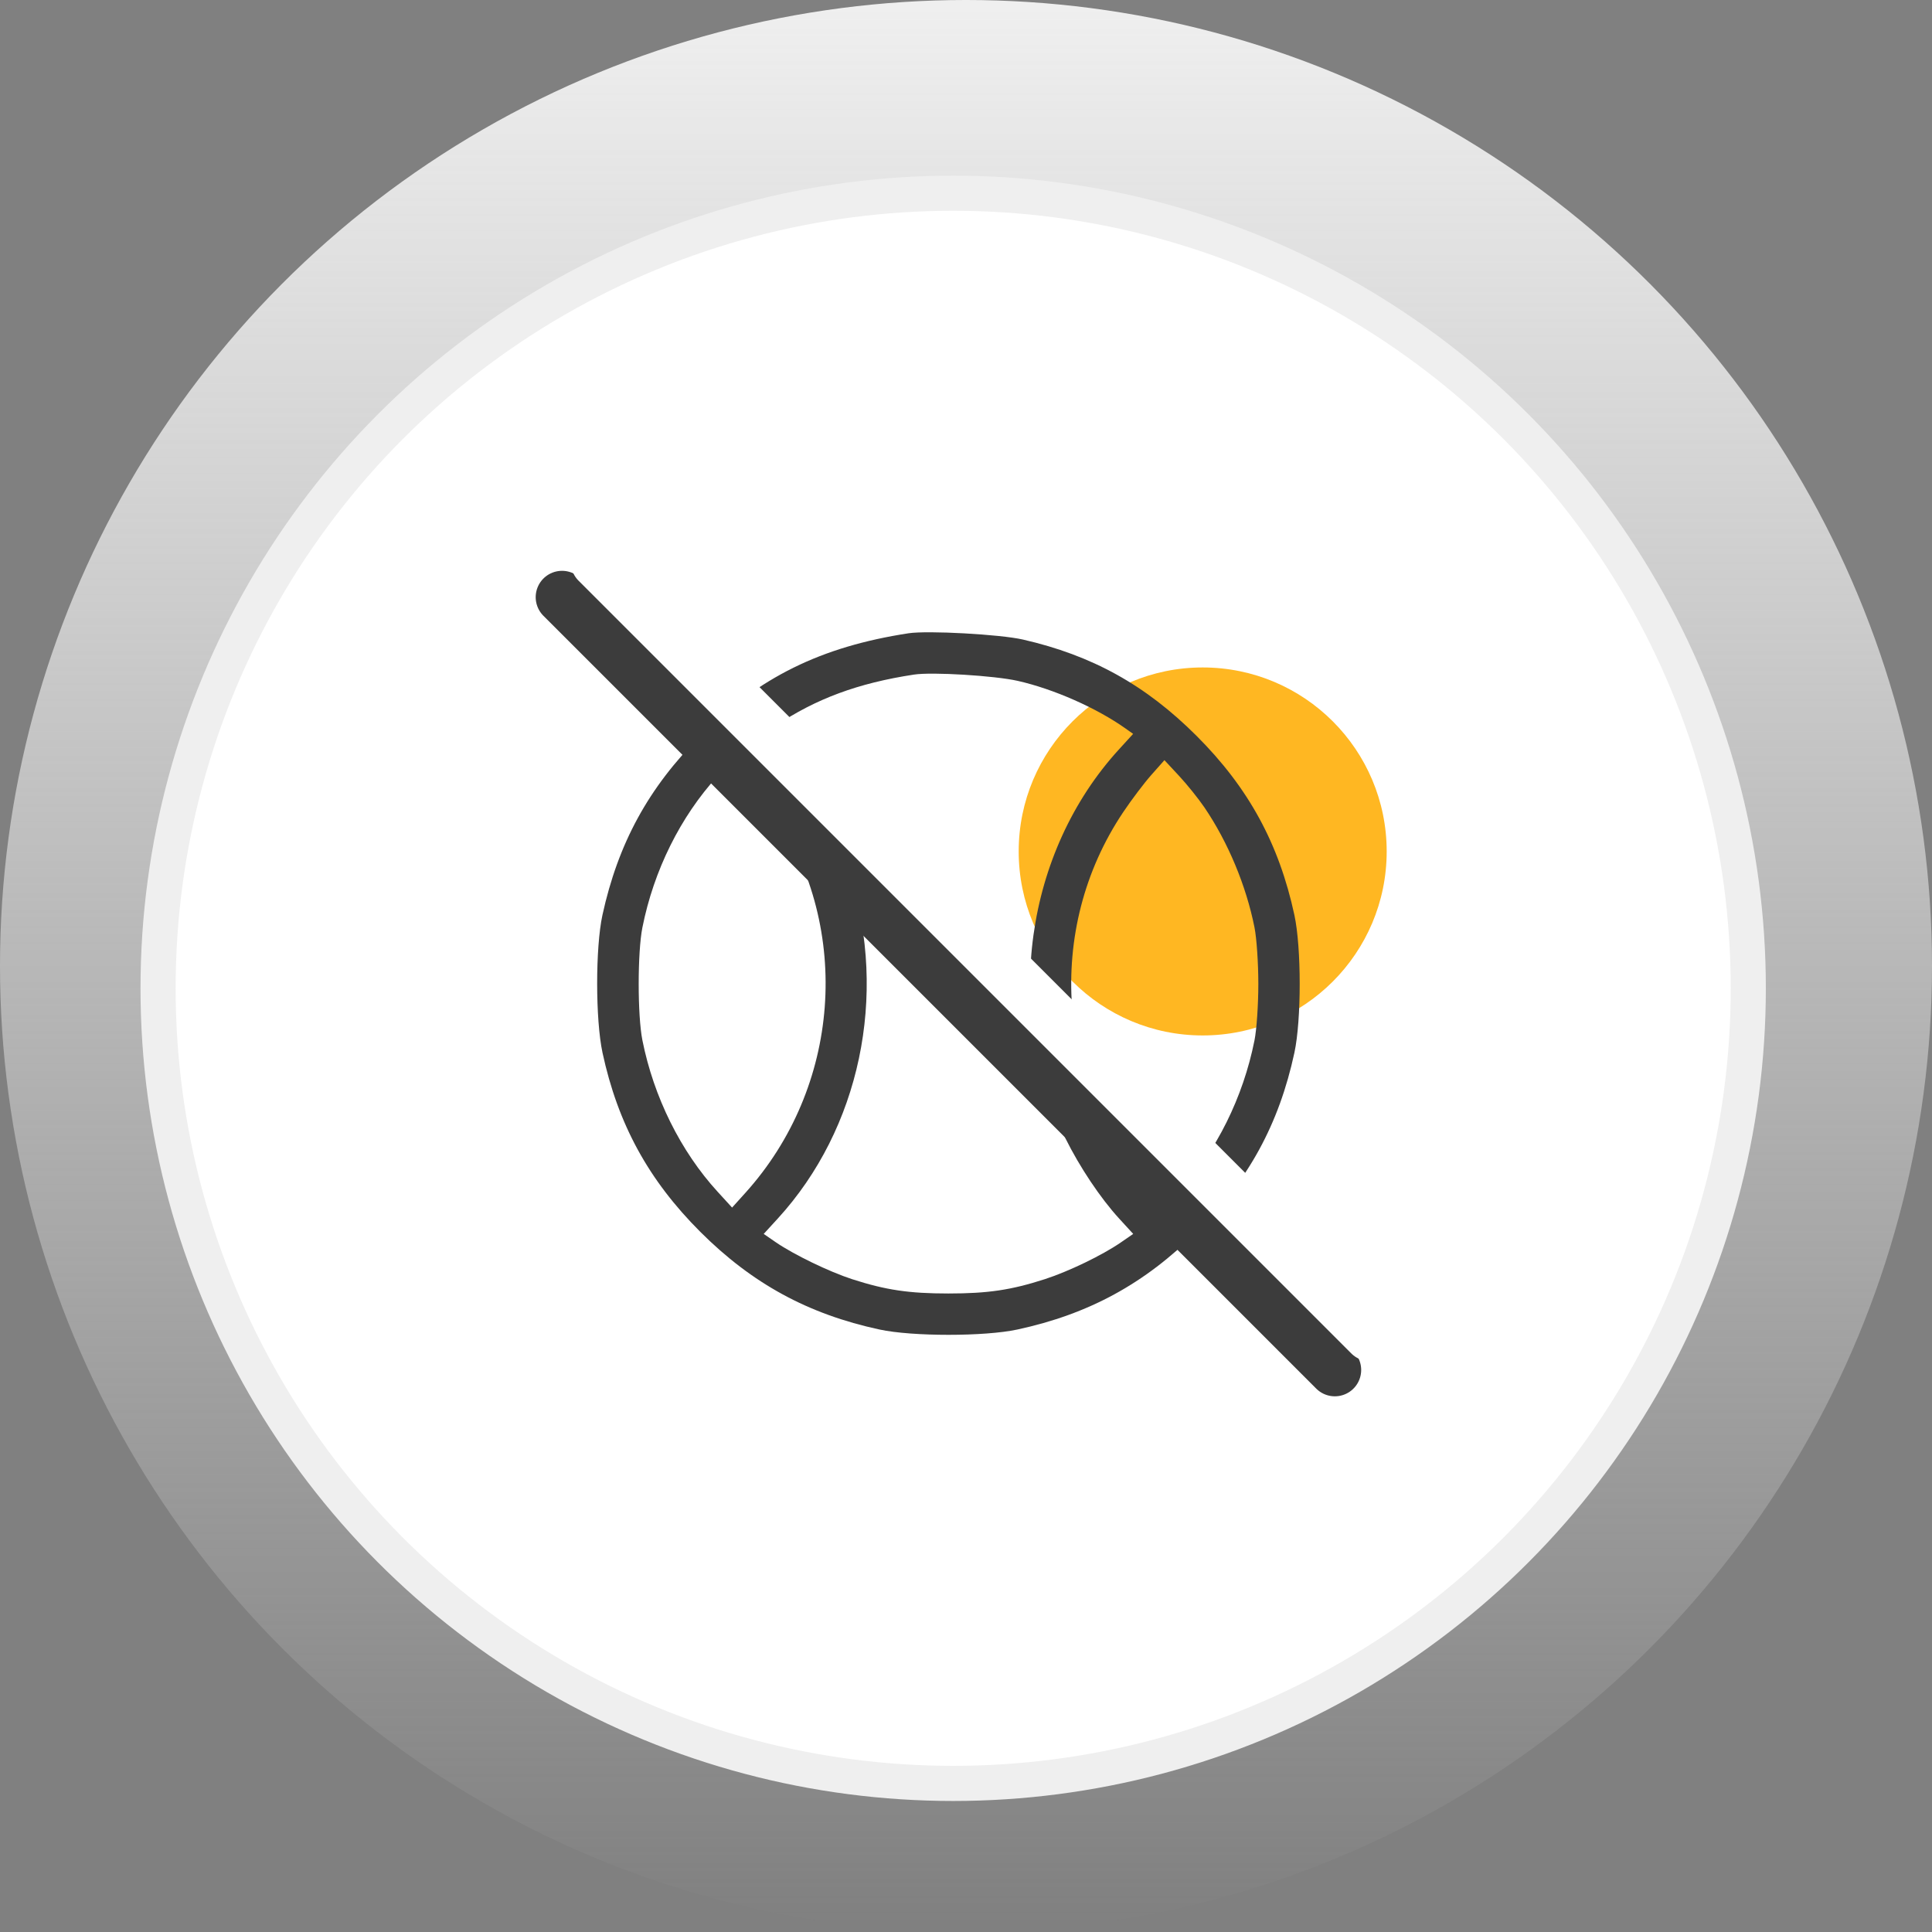 <?xml version="1.0" encoding="UTF-8"?> <svg xmlns="http://www.w3.org/2000/svg" width="55" height="55" viewBox="0 0 55 55" fill="none"><rect x="0" y="0" width="55" height="55" fill="#808080" stroke="none"/><circle cx="27.5" cy="27.5" r="27.5" fill="url(#paint0_linear_2114_6521)"></circle><circle cx="27.135" cy="28.135" r="22.635" fill="white" stroke="#EFEFEF"></circle><ellipse cx="5.238" cy="5.238" rx="5.238" ry="5.238" transform="matrix(1 0 0 -1 29 29.477)" fill="#FFB722"></ellipse><g clip-path="url(#clip0_2114_6521)"><path fill-rule="evenodd" clip-rule="evenodd" d="M25.864 18.028C23.374 18.41 21.606 19.281 19.936 20.95C18.461 22.423 17.596 24.009 17.15 26.05C16.949 26.974 16.95 29.027 17.152 29.968C17.589 31.997 18.46 33.593 19.936 35.068C21.412 36.542 23.006 37.411 25.04 37.849C25.972 38.05 28.029 38.05 28.961 37.849C30.995 37.411 32.59 36.542 34.065 35.068C35.541 33.593 36.411 32 36.849 29.968C37.05 29.036 37.05 26.981 36.849 26.05C36.411 24.018 35.541 22.424 34.065 20.95C32.616 19.502 31.093 18.657 29.118 18.206C28.466 18.058 26.409 17.945 25.864 18.028ZM28.973 19.383C29.997 19.615 31.217 20.154 32.041 20.738L32.258 20.892L31.857 21.331C29.178 24.259 28.55 28.808 30.328 32.4C30.736 33.224 31.326 34.107 31.858 34.688L32.26 35.127L31.9 35.375C31.375 35.736 30.419 36.197 29.745 36.415C28.786 36.725 28.124 36.823 27.001 36.823C25.877 36.823 25.214 36.724 24.259 36.416C23.605 36.204 22.599 35.717 22.082 35.362L21.741 35.127L22.143 34.688C24.478 32.135 25.278 28.345 24.204 24.924C23.822 23.707 22.99 22.255 22.143 21.33L21.741 20.89L22.077 20.664C23.224 19.892 24.426 19.447 26.02 19.204C26.533 19.125 28.313 19.234 28.973 19.383ZM22.04 23.139C24.264 26.465 23.924 30.957 21.222 33.955L20.841 34.377L20.426 33.923C19.377 32.776 18.61 31.23 18.288 29.615C18.147 28.907 18.147 27.111 18.288 26.403C18.612 24.777 19.37 23.25 20.426 22.095L20.841 21.641L21.222 22.063C21.431 22.295 21.799 22.779 22.04 23.139ZM34.287 22.985C34.959 23.974 35.477 25.215 35.713 26.403C35.774 26.708 35.822 27.42 35.822 28.009C35.822 28.598 35.774 29.31 35.713 29.615C35.389 31.241 34.631 32.768 33.575 33.923L33.16 34.377L32.779 33.955C30.067 30.946 29.734 26.461 31.975 23.121C32.209 22.771 32.569 22.295 32.775 22.062L33.149 21.64L33.562 22.084C33.79 22.328 34.116 22.734 34.287 22.985Z" fill="#3C3C3C"></path><path d="M16 17L38 39" stroke="#3C3C3C" stroke-width="1.5" stroke-linecap="round" stroke-linejoin="round"></path><path d="M17 16L39 38" stroke="white" stroke-width="1.5" stroke-linecap="round" stroke-linejoin="round"></path></g><defs><linearGradient id="paint0_linear_2114_6521" x1="27.5" y1="0" x2="27.5" y2="55" gradientUnits="userSpaceOnUse"><stop stop-color="#EFEFEF"></stop><stop offset="1" stop-color="#EFEFEF" stop-opacity="0"></stop></linearGradient><clipPath id="clip0_2114_6521"><rect width="24" height="24" fill="white" transform="translate(15 16)"></rect></clipPath></defs></svg> 